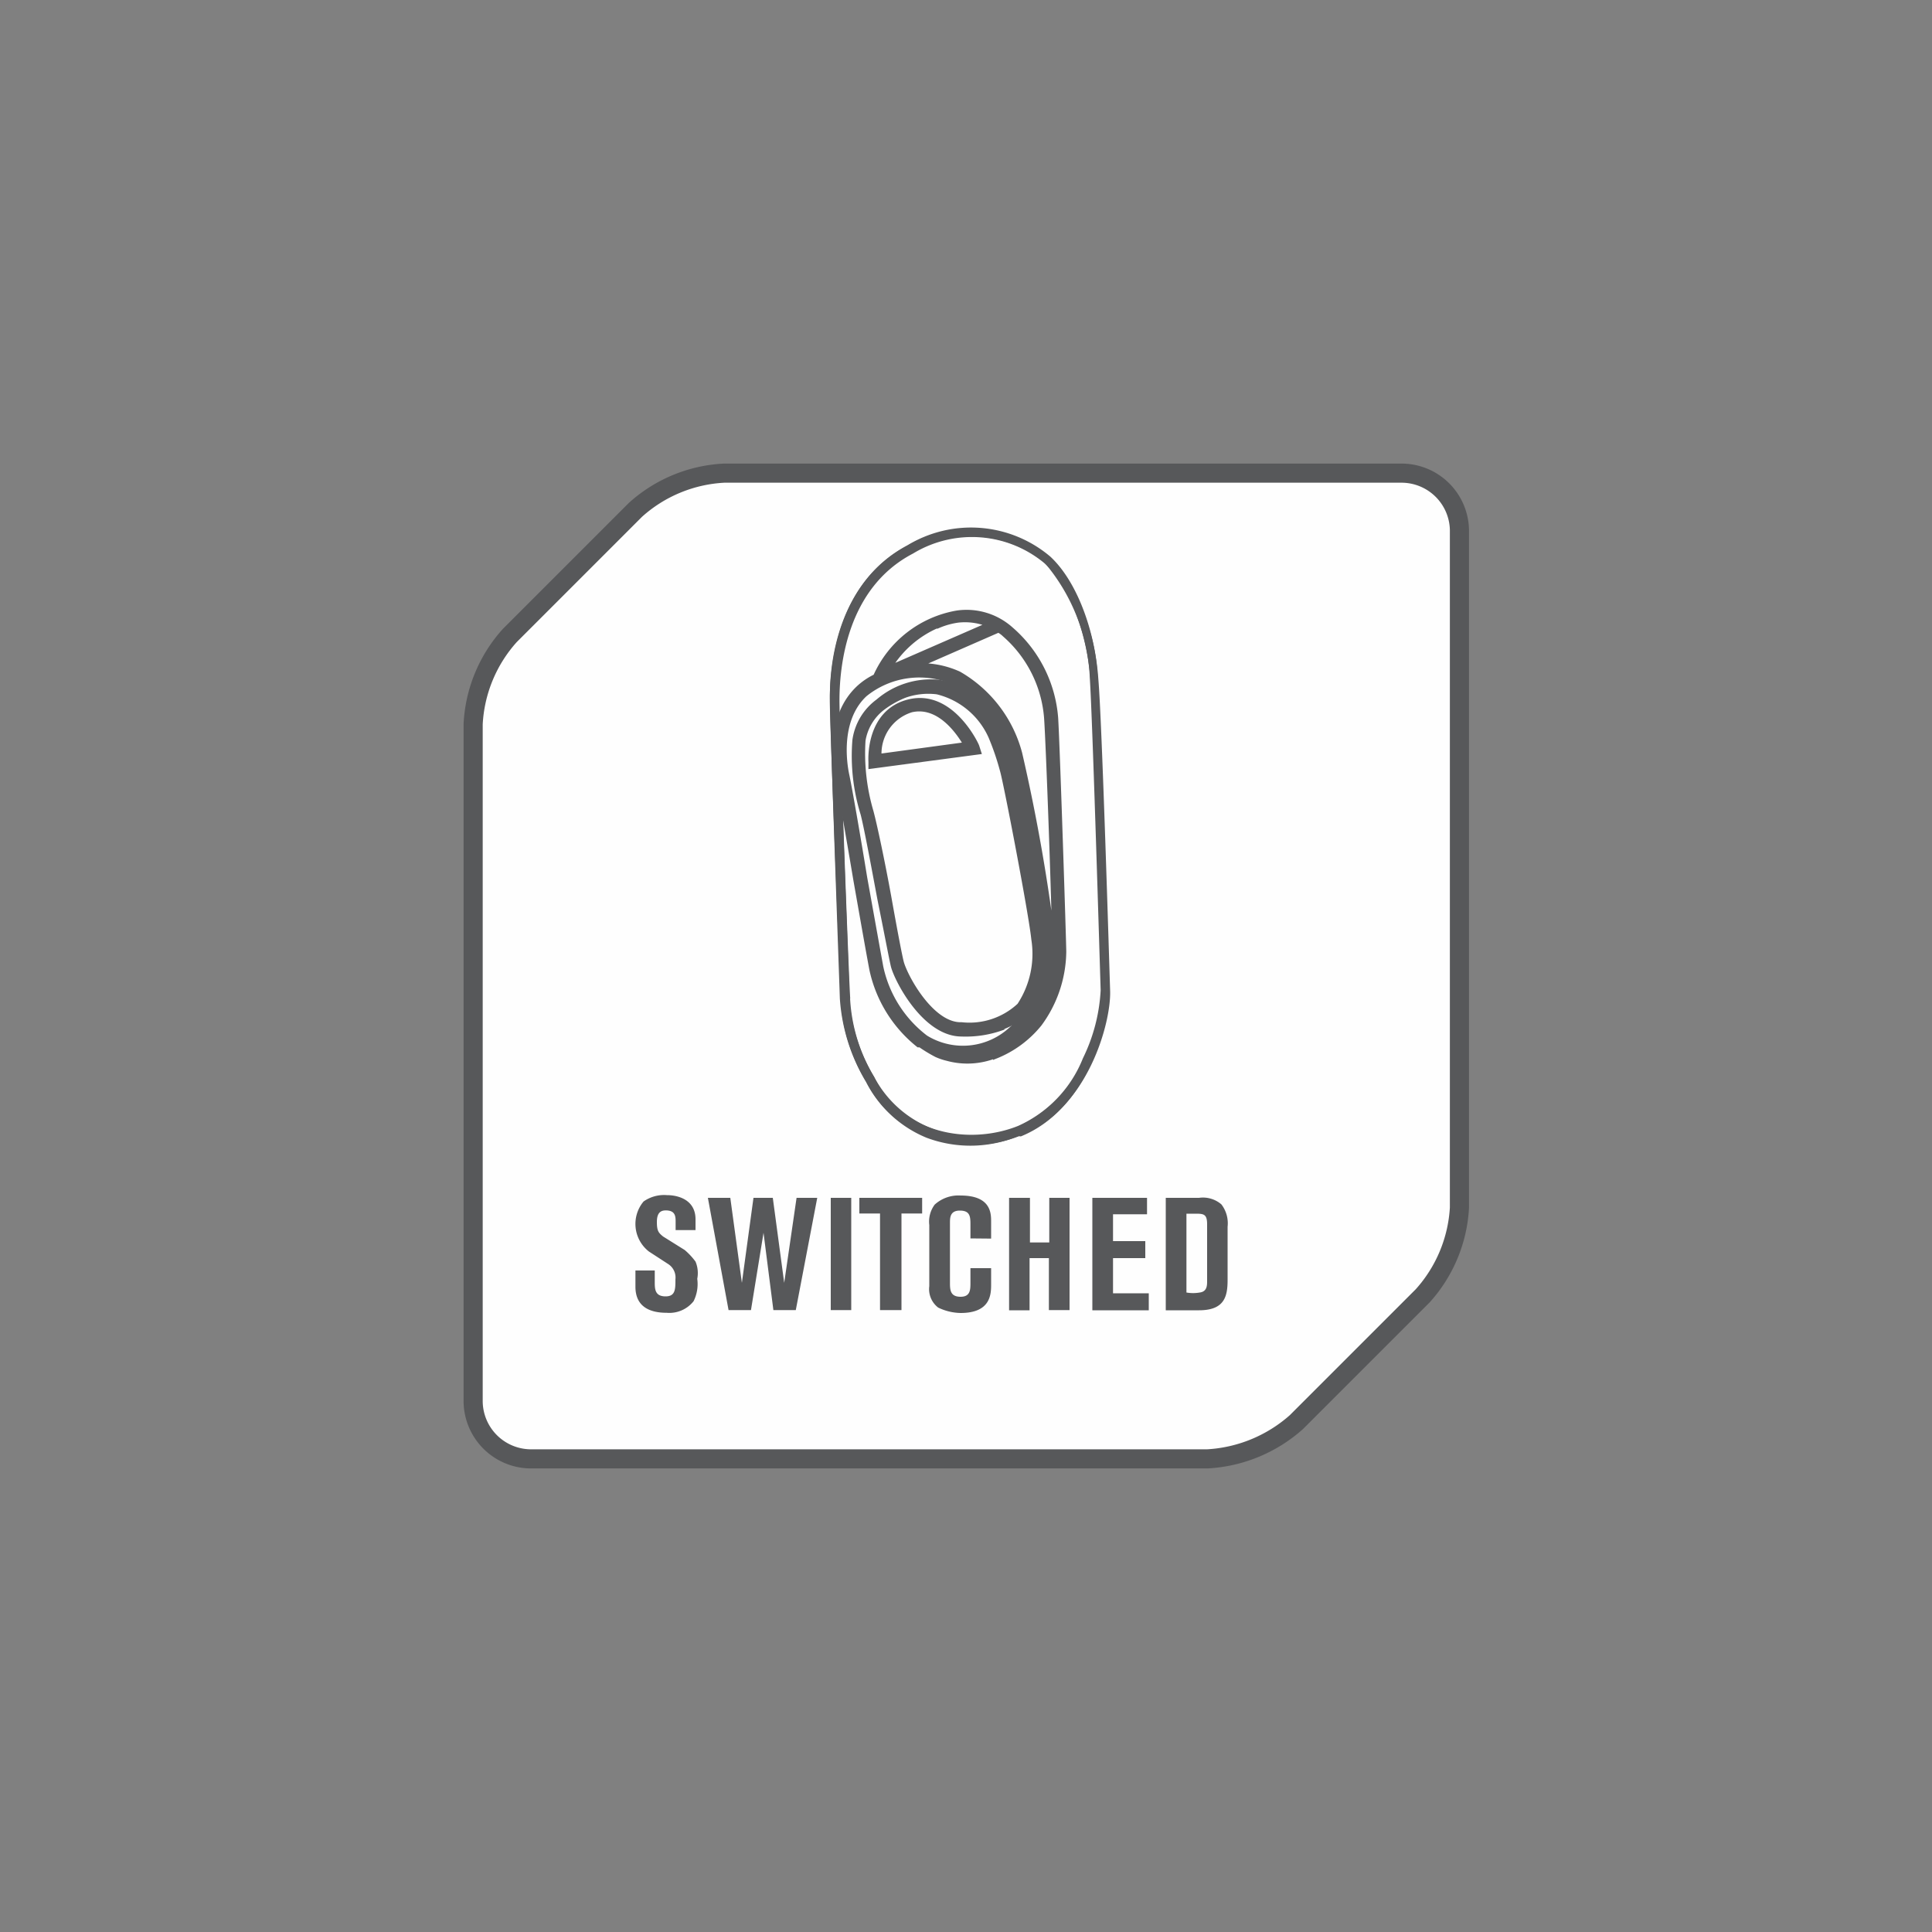<svg id="Layer_1" data-name="Layer 1" xmlns="http://www.w3.org/2000/svg" viewBox="0 0 100 100"><rect x="0" y="0" width="100" height="100" fill="#808080" stroke="none"/><defs><style>.cls-1{fill:#fefefe;stroke-width:0.99px;}.cls-1,.cls-3{stroke:#57585a;stroke-miterlimit:10;}.cls-2{fill:#57585a;}.cls-3{fill:none;stroke-width:0.26px;}</style></defs><path class="cls-1" d="M62.48,75.51H27.41a3,3,0,0,1-2.92-3V37.48a7.41,7.41,0,0,1,1.9-4.59l6.5-6.5a7.41,7.41,0,0,1,4.59-1.9H72.54a3,3,0,0,1,3,2.92V62.52a7.43,7.43,0,0,1-1.9,4.55l-6.54,6.54a7.56,7.56,0,0,1-4.59,1.9Z"/><path class="cls-2" d="M32.89,66.6c0,1,.69,1.35,1.62,1.35a1.6,1.6,0,0,0,1.39-.6,2,2,0,0,0,.19-1.16A1.54,1.54,0,0,0,36,65.3a3.53,3.53,0,0,0-.56-.6L34.32,64c-.23-.19-.32-.28-.32-.75s.19-.6.46-.6c.51,0,.51.33.51.6v.42H36v-.56c0-1-.88-1.25-1.48-1.25a1.84,1.84,0,0,0-1.21.33,1.81,1.81,0,0,0,.28,2.59l1,.65a.83.83,0,0,1,.37.79c0,.51,0,.88-.51.88s-.56-.32-.56-.69v-.65H32.89Zm4.82,1.21h1.16l.65-4,.51,4h1.16L42.3,62H41.23l-.64,4.4L40,62H39l-.6,4.4-.6-4.4H36.64Zm5.29,0h1.06V62H43Zm1.48-5h1.07v5h1.11v-5h1.07V62H44.48Zm6.82,1.3v-.88c0-.42,0-1.35-1.58-1.35a1.83,1.83,0,0,0-1.34.47,1.47,1.47,0,0,0-.28,1.06v3.16a1.2,1.2,0,0,0,.46,1.11,2.77,2.77,0,0,0,1.16.28c1.58,0,1.58-1,1.58-1.49v-.83H50.23v.74c0,.37,0,.74-.51.74s-.55-.32-.55-.69V63.31c0-.28,0-.65.51-.65s.55.28.55.7v.74Zm.93,3.71h1.06V65.12h1v2.69h1.07V62H54.31v2.31h-1V62H52.23Zm4.31,0h2.92v-.88H57.61V65.12h1.67v-.88H57.61V62.85h1.76V62H56.54Zm3.8,0h1.72c1.34,0,1.48-.74,1.48-1.58V63.5a1.61,1.61,0,0,0-.32-1.16A1.46,1.46,0,0,0,62.06,62H60.34Zm1.07-5h.42c.46,0,.65,0,.65.55v2.93c0,.23,0,.55-.38.6a2,2,0,0,1-.69,0Z"/><path class="cls-2" d="M52.69,58.67a6.32,6.32,0,0,1-4.68.1,6,6,0,0,1-3.07-2.83,9.49,9.49,0,0,1-1.34-4.27h0c0-.14-.51-14.15-.51-15.44-.05-1.77.37-6,3.94-7.89a6.22,6.22,0,0,1,7.24.56c1.3,1.2,2.27,3.66,2.45,6.26.19,2.18.56,14.56.61,16.14s-1.12,6-4.5,7.33a.19.19,0,0,1-.14,0Zm-8.86-7a9.09,9.09,0,0,0,1.3,4.13v0c1.48,3.06,5.06,3.62,7.61,2.6a6.57,6.57,0,0,0,3.43-3.57,9.2,9.2,0,0,0,.93-3.57c-.05-1.58-.42-14-.56-16.14A10,10,0,0,0,54.13,29a6.16,6.16,0,0,0-7-.51c-3.47,1.85-3.84,6-3.84,7.7,0,1.25.55,15.11.55,15.44Z"/><path class="cls-3" d="M52.69,58.67a6.32,6.32,0,0,1-4.68.1,6,6,0,0,1-3.07-2.83,9.49,9.49,0,0,1-1.34-4.27h0c0-.14-.51-14.15-.51-15.44-.05-1.77.37-6,3.94-7.89a6.22,6.22,0,0,1,7.24.56c1.3,1.2,2.27,3.66,2.45,6.26.19,2.18.56,14.56.61,16.14s-1.12,6-4.5,7.33a.19.19,0,0,1-.14,0Zm-8.86-7a9.09,9.09,0,0,0,1.3,4.13v0c1.48,3.06,5.06,3.62,7.61,2.6a6.57,6.57,0,0,0,3.43-3.57,9.2,9.2,0,0,0,.93-3.57c-.05-1.58-.42-14-.56-16.14A10,10,0,0,0,54.13,29a6.16,6.16,0,0,0-7-.51c-3.47,1.85-3.84,6-3.84,7.7,0,1.25.55,15.11.55,15.44Z"/><path class="cls-2" d="M52.74,58.81a6.58,6.58,0,0,1-4.78,0A5.7,5.7,0,0,1,44.85,56a9.09,9.09,0,0,1-1.34-4.26c0-.19-.56-14.2-.56-15.49,0-1.77.37-6.08,4-8a6.42,6.42,0,0,1,7.37.61,10.08,10.08,0,0,1,2.5,6.35c.14,2.18.56,14.56.56,16.14,0,1.76-1.11,6.07-4.54,7.47Zm-4.87-.23a.38.38,0,0,1,.18.09,6.43,6.43,0,0,0,4.55,0,6.93,6.93,0,0,1-4.73-.05ZM57.1,47.87c0,1.67.09,3,.09,3.43a10.16,10.16,0,0,1-.88,3.62,7,7,0,0,1-3.53,3.61h0c3.34-1.34,4.41-5.52,4.41-7.23,0-.47,0-1.76-.09-3.43ZM44,51.67a8.77,8.77,0,0,0,1.25,4.08v0a5.77,5.77,0,0,0,7.47,2.55,6.7,6.7,0,0,0,3.39-3.53A9.11,9.11,0,0,0,57,51.3c0-1.58-.37-14-.56-16.14-.19-2.46-1.11-4.87-2.37-6a5.87,5.87,0,0,0-6.81-.51c-3.48,1.81-3.81,5.94-3.81,7.61,0,1.29.51,15.11.56,15.44Zm-.23.23a9,9,0,0,0,1.3,4,2,2,0,0,1,.14.23c0-.09-.1-.14-.14-.23h0a9.73,9.73,0,0,1-1.3-4ZM48,28a6.06,6.06,0,0,1,6.21.92,8.12,8.12,0,0,1,2,3.85,8.12,8.12,0,0,0-2-3.85,6.16,6.16,0,0,0-7-.6c.23-.09.46-.23.74-.32Zm-2.64,1.76a9.32,9.32,0,0,0-2.14,5.7,9.32,9.32,0,0,1,2.14-5.7Z"/><path class="cls-2" d="M51.48,54.55a3.92,3.92,0,0,1-2.41.13,2.36,2.36,0,0,1-.55-.18,4.86,4.86,0,0,1-.79-.51h0a6.64,6.64,0,0,1-2.41-3.9c-.19-1-.51-2.83-.84-4.64-.41-2.22-.78-4.59-1-5.33s-.46-3.06,1.07-4.5a3.51,3.51,0,0,1,.88-.55l0,0a5.43,5.43,0,0,1,4.09-3.25,3.38,3.38,0,0,1,2.73.84,7.05,7.05,0,0,1,2.28,4.5c.09,1.48.41,12,.41,12.1a6.58,6.58,0,0,1-1.25,3.71,5.82,5.82,0,0,1-2.23,1.63Zm-1.25,0a5,5,0,0,0,3.29-1.81,6.48,6.48,0,0,0,1.21-3.57c0-.09-.32-10.62-.42-12.1a6.87,6.87,0,0,0-2.18-4.36l-.41-.28-5,2.18a4.46,4.46,0,0,1,2.83.37,6.49,6.49,0,0,1,3.11,4c.46,1.77,1.67,8.82,1.76,10.12a6,6,0,0,1-1.85,4.35,5.3,5.3,0,0,1-2.37,1.07Zm-2.41-.79a3.86,3.86,0,0,0,4.64-.46,5.86,5.86,0,0,0,1.76-4.17c-.09-1.26-1.3-8.31-1.76-10.07a6.33,6.33,0,0,0-3-3.89,4.54,4.54,0,0,0-4.78.6c-1.48,1.34-1.16,3.62-1,4.27s.56,3.1,1,5.33c.27,1.81.6,3.71.78,4.64a6.48,6.48,0,0,0,2.37,3.75Zm.7-21.52a5.3,5.3,0,0,0-2.74,2.55l5.7-2.5a3,3,0,0,0-1.9-.32,3.67,3.67,0,0,0-1.06.27Z"/><path class="cls-3" d="M51.48,54.55a3.92,3.92,0,0,1-2.41.13,2.36,2.36,0,0,1-.55-.18,4.86,4.86,0,0,1-.79-.51h0a6.64,6.64,0,0,1-2.41-3.9c-.19-1-.51-2.83-.84-4.64-.41-2.22-.78-4.59-1-5.33s-.46-3.06,1.07-4.5a3.51,3.51,0,0,1,.88-.55l0,0a5.43,5.43,0,0,1,4.09-3.25,3.38,3.38,0,0,1,2.73.84,7.05,7.05,0,0,1,2.28,4.5c.09,1.48.41,12,.41,12.1a6.58,6.58,0,0,1-1.25,3.71,5.82,5.82,0,0,1-2.23,1.63Zm-1.25,0a5,5,0,0,0,3.29-1.81,6.48,6.48,0,0,0,1.21-3.57c0-.09-.32-10.62-.42-12.1a6.87,6.87,0,0,0-2.18-4.36l-.41-.28-5,2.18a4.46,4.46,0,0,1,2.83.37,6.49,6.49,0,0,1,3.11,4c.46,1.77,1.67,8.82,1.76,10.12a6,6,0,0,1-1.85,4.35,5.3,5.3,0,0,1-2.37,1.07Zm-2.41-.79a3.86,3.86,0,0,0,4.64-.46,5.86,5.86,0,0,0,1.76-4.17c-.09-1.26-1.3-8.31-1.76-10.07a6.33,6.33,0,0,0-3-3.89,4.54,4.54,0,0,0-4.78.6c-1.48,1.34-1.16,3.62-1,4.27s.56,3.1,1,5.33c.27,1.81.6,3.71.78,4.64a6.48,6.48,0,0,0,2.37,3.75Zm.7-21.52a5.3,5.3,0,0,0-2.74,2.55l5.7-2.5a3,3,0,0,0-1.9-.32,3.67,3.67,0,0,0-1.06.27Z"/><path class="cls-2" d="M51.53,54.64h0a3.93,3.93,0,0,1-2.5.14,3.08,3.08,0,0,1-.56-.19,7.54,7.54,0,0,1-.84-.51l-.09,0h0a6.82,6.82,0,0,1-2.41-3.89c-.19-1-.51-2.83-.83-4.64-.38-2.27-.79-4.59-.93-5.33s-.51-3.16,1.11-4.64a3.51,3.51,0,0,1,.84-.56h0a5.67,5.67,0,0,1,4.22-3.29,3.44,3.44,0,0,1,2.78.84,6.75,6.75,0,0,1,2.32,4.59c.09,1.43.42,11.68.42,12.1A6.42,6.42,0,0,1,53.8,53a5.56,5.56,0,0,1-2.27,1.67Zm-3.71-.7a3.86,3.86,0,0,0,.74.42,4.14,4.14,0,0,0,.51.23,3.26,3.26,0,0,0,1.16.09v-.23a1.29,1.29,0,0,0,.6-.14,3.35,3.35,0,0,1-3.06-.41Zm7-4.73a6.21,6.21,0,0,1-1.2,3.62,5.9,5.9,0,0,1-.79.79,5.9,5.9,0,0,0,.79-.79,6.14,6.14,0,0,0,1.2-3.62Zm-6.91,4.5a3.68,3.68,0,0,0,4.46-.46,5.43,5.43,0,0,0,1.71-4c0-1.3-1.25-8.35-1.71-10.06a6.13,6.13,0,0,0-2.93-3.85,4.48,4.48,0,0,0-4.68.6c-1.39,1.3-1.07,3.53-.93,4.18s.56,3.06.93,5.33v0c.32,1.77.65,3.62.83,4.6a6.22,6.22,0,0,0,2.32,3.66Zm5.75-9c.33,2,.65,3.89.65,4.5a5.87,5.87,0,0,1-1.71,4.22,5.81,5.81,0,0,0,1.71-4.22c0-.61-.32-2.51-.65-4.5ZM47.45,34.46a4.75,4.75,0,0,1,2.18.42A6.73,6.73,0,0,1,52.78,39a94.66,94.66,0,0,1,1.77,10.16,6.16,6.16,0,0,1-.84,3.15,6.22,6.22,0,0,0,.88-3.11v0c0-1.77-.32-10.67-.42-12.06A6.38,6.38,0,0,0,52,32.84a1.28,1.28,0,0,0-.32-.23Zm6.45.61a6.11,6.11,0,0,1,.51,2c.09,1.34.37,10.25.41,12.06v0c0-.79-.32-10.67-.41-12.1a6.11,6.11,0,0,0-.51-2ZM44.81,46.94c.23,1.3.41,2.46.55,3.15a.16.16,0,0,0,0,.14.16.16,0,0,1,0-.14c-.14-.69-.32-1.85-.55-3.15Zm8.85-2.27Zm-9.78-8a5.23,5.23,0,0,0-.33,3.15,5.23,5.23,0,0,1,.33-3.15Zm7.88-4.31h0a2.34,2.34,0,0,1,.42.32.41.41,0,0,1,.19.09.41.41,0,0,0-.19-.09,2.34,2.34,0,0,0-.42-.32ZM45.83,35a5.07,5.07,0,0,1,.83-.28l-.74.14-.37.19h0l0,.09a.51.51,0,0,1,.33-.14Zm2.73-2.64A5.41,5.41,0,0,0,46,34.6l5.2-2.27a3.23,3.23,0,0,0-1.63-.23,4,4,0,0,0-1,.28Zm.84-.47a.39.39,0,0,0,.18,0,3.12,3.12,0,0,1,2,.37h0a3.27,3.27,0,0,0-2-.37.39.39,0,0,1-.18,0Z"/><path class="cls-3" d="M51.53,54.64h0a3.93,3.93,0,0,1-2.5.14,3.08,3.08,0,0,1-.56-.19,7.54,7.54,0,0,1-.84-.51l-.09,0h0a6.82,6.82,0,0,1-2.41-3.89c-.19-1-.51-2.83-.83-4.64-.38-2.27-.79-4.59-.93-5.33s-.51-3.16,1.11-4.64a3.51,3.51,0,0,1,.84-.56h0a5.67,5.67,0,0,1,4.22-3.29,3.44,3.44,0,0,1,2.78.84,6.75,6.75,0,0,1,2.32,4.59c.09,1.43.42,11.68.42,12.1A6.42,6.42,0,0,1,53.8,53a5.56,5.56,0,0,1-2.27,1.67Zm-3.71-.7a3.86,3.86,0,0,0,.74.42,4.14,4.14,0,0,0,.51.23,3.26,3.26,0,0,0,1.16.09v-.23a1.29,1.29,0,0,0,.6-.14,3.35,3.35,0,0,1-3.06-.41Zm7-4.73a6.21,6.21,0,0,1-1.2,3.62,5.9,5.9,0,0,1-.79.79,5.9,5.9,0,0,0,.79-.79,6.14,6.14,0,0,0,1.2-3.62Zm-6.91,4.5a3.68,3.68,0,0,0,4.46-.46,5.43,5.43,0,0,0,1.71-4c0-1.3-1.25-8.35-1.71-10.06a6.13,6.13,0,0,0-2.93-3.85,4.48,4.48,0,0,0-4.68.6c-1.39,1.3-1.07,3.53-.93,4.18s.56,3.06.93,5.33v0c.32,1.77.65,3.62.83,4.6a6.22,6.22,0,0,0,2.32,3.66Zm5.75-9c.33,2,.65,3.89.65,4.5a5.87,5.87,0,0,1-1.71,4.22,5.81,5.81,0,0,0,1.71-4.22c0-.61-.32-2.51-.65-4.5ZM47.45,34.46a4.75,4.75,0,0,1,2.18.42A6.73,6.73,0,0,1,52.78,39a94.66,94.66,0,0,1,1.77,10.16,6.16,6.16,0,0,1-.84,3.15,6.22,6.22,0,0,0,.88-3.11v0c0-1.77-.32-10.67-.42-12.06A6.38,6.38,0,0,0,52,32.84a1.28,1.28,0,0,0-.32-.23Zm6.45.61a6.11,6.11,0,0,1,.51,2c.09,1.34.37,10.25.41,12.06v0c0-.79-.32-10.67-.41-12.1a6.11,6.11,0,0,0-.51-2ZM44.81,46.94c.23,1.3.41,2.46.55,3.15a.16.16,0,0,0,0,.14.16.16,0,0,1,0-.14c-.14-.69-.32-1.85-.55-3.15Zm8.85-2.27Zm-9.78-8a5.23,5.23,0,0,0-.33,3.15,5.23,5.23,0,0,1,.33-3.15Zm7.88-4.31h0a2.34,2.34,0,0,1,.42.32.41.41,0,0,1,.19.09.41.41,0,0,0-.19-.09,2.34,2.34,0,0,0-.42-.32ZM45.83,35a5.07,5.07,0,0,1,.83-.28l-.74.14-.37.19h0l0,.09a.51.51,0,0,1,.33-.14Zm2.73-2.64A5.41,5.41,0,0,0,46,34.6l5.2-2.27a3.23,3.23,0,0,0-1.63-.23,4,4,0,0,0-1,.28Zm.84-.47a.39.39,0,0,0,.18,0,3.12,3.12,0,0,1,2,.37h0a3.27,3.27,0,0,0-2-.37.39.39,0,0,1-.18,0Z"/><path class="cls-2" d="M50.51,38.82l-5.33.7v-.14s-.19-2.46,1.9-3,3.34,2.23,3.38,2.27Zm-5.15.42,4.83-.6c-.28-.51-1.4-2.37-3.07-2a2.49,2.49,0,0,0-1.76,2.6Z"/><path class="cls-3" d="M50.51,38.82l-5.33.7v-.14s-.19-2.46,1.9-3,3.34,2.23,3.38,2.27Zm-5.15.42,4.83-.6c-.28-.51-1.4-2.37-3.07-2a2.49,2.49,0,0,0-1.76,2.6Z"/><path class="cls-2" d="M50.65,38.92l-5.57.74,0-.23s-.19-2.6,2-3.11,3.48,2.27,3.48,2.32Zm-5.38.46,5-.65m-4.82.42,4.5-.61c-.37-.64-1.39-2.13-2.83-1.8a2.37,2.37,0,0,0-1.67,2.41Z"/><path class="cls-3" d="M50.65,38.92l-5.57.74,0-.23s-.19-2.6,2-3.11,3.48,2.27,3.48,2.32Zm-5.38.46,5-.65Zm.23-.23,4.5-.61c-.37-.64-1.39-2.13-2.83-1.8a2.37,2.37,0,0,0-1.67,2.41Z"/><path class="cls-2" d="M51.81,53.11a6.66,6.66,0,0,1-2,.32c-1.81,0-3.25-2.73-3.43-3.48-.1-.32-.37-1.81-.65-3.38-.37-1.76-.75-3.8-.93-4.45a10.12,10.12,0,0,1-.42-3.81,3,3,0,0,1,1.21-2,4,4,0,0,1,3-.88A4.55,4.55,0,0,1,51.62,38h0a18.58,18.58,0,0,1,.61,1.81c.23.79,1.48,7.56,1.67,8.76a5.75,5.75,0,0,1-.84,3.71,3,3,0,0,1-1.25.84ZM46.75,36a3.4,3.4,0,0,0-1.06.6,2.7,2.7,0,0,0-1.12,1.76A9.91,9.91,0,0,0,45,42c.19.7.56,2.74.88,4.5.33,1.58.61,3,.7,3.39.23.79,1.62,3.29,3.2,3.29a4,4,0,0,0,3.11-1.07,5.5,5.5,0,0,0,.78-3.52c-.18-1.35-1.43-8.07-1.62-8.77s-.6-1.67-.6-1.76S50.37,36,48.52,35.72a3.37,3.37,0,0,0-1.77.23Z"/><path class="cls-3" d="M51.81,53.11a6.66,6.66,0,0,1-2,.32c-1.81,0-3.25-2.73-3.43-3.48-.1-.32-.37-1.81-.65-3.38-.37-1.76-.75-3.8-.93-4.45a10.12,10.12,0,0,1-.42-3.81,3,3,0,0,1,1.21-2,4,4,0,0,1,3-.88A4.55,4.55,0,0,1,51.62,38h0a18.58,18.58,0,0,1,.61,1.81c.23.79,1.48,7.56,1.67,8.76a5.75,5.75,0,0,1-.84,3.71,3,3,0,0,1-1.25.84ZM46.75,36a3.4,3.4,0,0,0-1.06.6,2.7,2.7,0,0,0-1.12,1.76A9.91,9.91,0,0,0,45,42c.19.7.56,2.74.88,4.5.33,1.58.61,3,.7,3.39.23.79,1.62,3.29,3.2,3.29a4,4,0,0,0,3.11-1.07,5.5,5.5,0,0,0,.78-3.52c-.18-1.35-1.43-8.07-1.62-8.77s-.6-1.67-.6-1.76S50.37,36,48.52,35.72a3.37,3.37,0,0,0-1.77.23Z"/><path class="cls-2" d="M51.86,53.2a5.57,5.57,0,0,1-2.09.32c-1.9,0-3.34-2.78-3.53-3.52-.09-.37-.37-1.86-.69-3.43-.33-1.76-.7-3.76-.88-4.45a10.12,10.12,0,0,1-.42-3.81,3,3,0,0,1,1.2-2,4.19,4.19,0,0,1,3.11-1c2,.28,3.11,2.51,3.16,2.6a18.17,18.17,0,0,1,.65,1.81c.18.79,1.48,7.61,1.62,8.81a5.77,5.77,0,0,1-.84,3.81,3.5,3.5,0,0,1-1.29.83Zm-4.83-2c.6,1,1.58,2.13,2.74,2.13A4,4,0,0,0,53,52.18a5.42,5.42,0,0,0,.79-3.52A5.42,5.42,0,0,1,53,52.18a4.14,4.14,0,0,1-3.2,1.11,3.12,3.12,0,0,1-2.23-1.39c-.18-.23-.32-.46-.51-.74ZM46.8,36a5.13,5.13,0,0,0-1.07.6,2.68,2.68,0,0,0-1.06,1.72A10.66,10.66,0,0,0,45.08,42c.19.7.61,2.69.93,4.46.28,1.57.56,3.06.65,3.38.23.79,1.58,3.25,3.11,3.2a3.79,3.79,0,0,0,3-1,4.85,4.85,0,0,0,.74-3.43c-.13-1.3-1.43-8.07-1.62-8.72a13.3,13.3,0,0,0-.6-1.76,4.1,4.1,0,0,0-2.78-2.32A3.67,3.67,0,0,0,46.8,36Zm1.53-.46h.19c1.9.27,3,2.36,3,2.45s.42,1.07.6,1.77c.1.37.47,2.36.88,4.4-.37-2-.78-4-.88-4.4-.18-.7-.6-1.77-.6-1.77a4.56,4.56,0,0,0-3-2.45Zm-3.11,8.11c.19.79.37,1.76.51,2.65-.14-.89-.32-1.86-.51-2.65Zm-.46-6.26Zm.83-1h0a3.77,3.77,0,0,0-.83,1,3.77,3.77,0,0,1,.83-1Z"/><path class="cls-3" d="M51.86,53.2a5.57,5.57,0,0,1-2.09.32c-1.9,0-3.34-2.78-3.53-3.52-.09-.37-.37-1.86-.69-3.43-.33-1.76-.7-3.76-.88-4.45a10.12,10.12,0,0,1-.42-3.81,3,3,0,0,1,1.2-2,4.19,4.19,0,0,1,3.11-1c2,.28,3.11,2.51,3.16,2.6a18.17,18.17,0,0,1,.65,1.81c.18.79,1.48,7.61,1.62,8.81a5.77,5.77,0,0,1-.84,3.81,3.5,3.5,0,0,1-1.29.83Zm-4.83-2c.6,1,1.58,2.13,2.74,2.13A4,4,0,0,0,53,52.18a5.42,5.42,0,0,0,.79-3.52A5.42,5.42,0,0,1,53,52.18a4.14,4.14,0,0,1-3.2,1.11,3.12,3.12,0,0,1-2.23-1.39c-.18-.23-.32-.46-.51-.74ZM46.8,36a5.13,5.13,0,0,0-1.07.6,2.68,2.68,0,0,0-1.06,1.72A10.66,10.66,0,0,0,45.08,42c.19.7.61,2.69.93,4.46.28,1.57.56,3.06.65,3.38.23.79,1.58,3.25,3.11,3.2a3.79,3.79,0,0,0,3-1,4.85,4.85,0,0,0,.74-3.43c-.13-1.3-1.43-8.07-1.62-8.72a13.3,13.3,0,0,0-.6-1.76,4.1,4.1,0,0,0-2.78-2.32A3.67,3.67,0,0,0,46.8,36Zm1.53-.46h.19c1.9.27,3,2.36,3,2.45s.42,1.07.6,1.77c.1.37.47,2.36.88,4.4-.37-2-.78-4-.88-4.4-.18-.7-.6-1.77-.6-1.77a4.56,4.56,0,0,0-3-2.45Zm-3.11,8.11c.19.79.37,1.76.51,2.65-.14-.89-.32-1.86-.51-2.65Zm-.46-6.26Zm.83-1h0a3.77,3.77,0,0,0-.83,1,3.77,3.77,0,0,1,.83-1Z"/></svg>